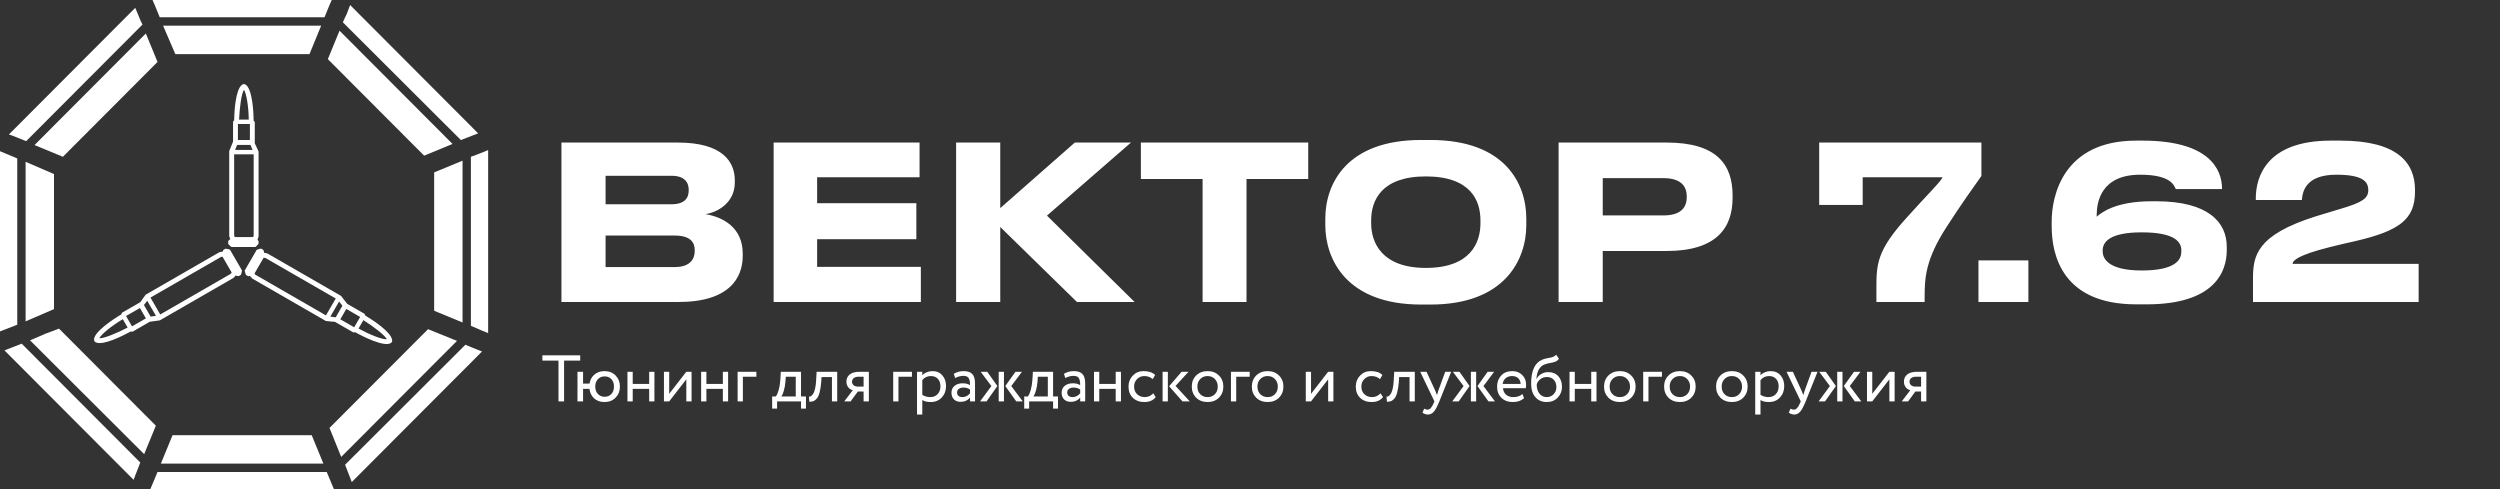 <?xml version="1.0" encoding="UTF-8"?> <svg xmlns="http://www.w3.org/2000/svg" width="327" height="64" viewBox="0 0 327 64" fill="none"><rect x="0" y="0" width="327" height="64" fill="#333333" stroke="none"/><path d="M42.882 7.735L55.477 20.36L59.19 18.828L44.411 4.014L42.882 7.735Z" fill="white"></path><path d="M42.009 3.357H21.332L22.934 7.079H40.48L42.009 3.357Z" fill="white"></path><path d="M8.227 20.507L20.604 8.101L19.075 4.379L4.514 18.974L8.227 20.507Z" fill="white"></path><path d="M7.062 40.429V22.769L3.349 21.163V42.034L7.062 40.429Z" fill="white"></path><path d="M2.257 42.472V20.725L0 19.776V43.348L2.257 42.472Z" fill="white"></path><path d="M20.385 55.681L7.717 42.983L5.97 43.64L3.931 44.515L18.856 59.403L20.385 55.681Z" fill="white"></path><path d="M18.347 60.497L2.839 44.953L0.582 45.829L17.473 62.759L18.347 60.497Z" fill="white"></path><path d="M40.771 56.921H22.569L21.041 60.643H42.3L40.771 56.921Z" fill="white"></path><path d="M55.987 43.056L43.1 55.972L44.629 59.767L59.773 44.588L55.987 43.056Z" fill="white"></path><path d="M60.865 45.099L45.139 60.789L46.013 63.051L63.049 45.975L60.865 45.099Z" fill="white"></path><path d="M56.787 22.55V40.648L60.5 42.18V21.017L56.787 22.55Z" fill="white"></path><path d="M42.445 2.262L43.1 0.657L43.392 0H19.948L20.24 0.657L20.895 2.262H42.445Z" fill="white"></path><path d="M44.848 2.919L60.282 18.317L62.539 17.441L45.794 0.657L45.357 1.824L45.139 2.262L44.848 2.919Z" fill="white"></path><path d="M1.602 17.733L3.422 18.463L18.638 3.211L18.419 2.773L17.692 1.022L1.165 17.588L1.602 17.733Z" fill="white"></path><path d="M62.394 20.214L61.593 20.506V42.618L63.122 43.275L63.85 43.566V19.63L62.394 20.214Z" fill="white"></path><path d="M42.736 61.738H20.604L19.657 64H43.683L42.736 61.738Z" fill="white"></path><path d="M15.979 40.891C15.917 40.926 15.889 41.028 15.879 41.114C14.895 41.694 12.184 43.448 12.304 44.485C12.311 44.617 12.45 44.775 12.568 44.792C13.508 45.213 16.076 43.924 17.088 43.362C17.204 43.389 17.342 43.382 17.342 43.382L19.594 42.084C19.756 42.072 20.363 41.969 20.908 41.902L30.545 36.348C30.607 36.313 30.849 36.007 30.849 36.007C30.92 36.128 31.241 36.109 31.241 36.109L31.491 35.965C31.559 35.925 31.654 35.377 31.654 35.377L30.09 32.674C30.051 32.607 29.501 32.524 29.501 32.524L29.251 32.668C29.186 32.706 29.159 32.807 29.15 32.897L28.69 32.992L19.053 38.545C18.722 38.983 18.364 39.517 18.364 39.517L15.979 40.891ZM16.487 41.335L18.3 40.289L19.083 41.642L17.269 42.688L16.487 41.335ZM19.703 41.413L18.825 39.894C18.917 39.785 19.049 39.616 19.256 39.339L20.399 41.314C20.085 41.355 19.861 41.386 19.703 41.413ZM19.682 38.923L28.943 33.586L29.112 33.587L30.305 35.648L30.159 35.83L20.96 41.131L19.68 38.92L19.682 38.923ZM12.99 44.243C13.268 43.691 14.638 42.596 16.064 41.748L16.418 42.361L16.694 42.845C15.221 43.604 13.609 44.273 12.995 44.244L12.99 44.243Z" fill="white"></path><path d="M46.196 43.469C46.257 43.505 46.359 43.479 46.44 43.444C47.435 44.005 50.312 45.471 51.152 44.849C51.263 44.777 51.331 44.578 51.286 44.467C51.181 43.445 48.779 41.869 47.785 41.275C47.751 41.162 47.675 41.046 47.675 41.046L45.423 39.748C45.332 39.614 44.939 39.142 44.608 38.704L34.971 33.15C34.909 33.115 34.523 33.058 34.523 33.058C34.593 32.937 34.415 32.668 34.415 32.668L34.165 32.524C34.097 32.485 33.575 32.678 33.575 32.678L32.011 35.381C31.972 35.448 32.175 35.965 32.175 35.965L32.425 36.108C32.49 36.146 32.592 36.12 32.674 36.082L32.986 36.432L42.624 41.986C43.169 42.053 43.811 42.095 43.811 42.095L46.196 43.469ZM46.327 42.809L44.513 41.764L45.296 40.41L47.109 41.456L46.327 42.809ZM44.786 39.989L43.908 41.508C43.767 41.483 43.554 41.454 43.21 41.413L44.353 39.438C44.545 39.689 44.684 39.867 44.786 39.989ZM42.636 41.253L33.376 35.916L33.291 35.77L34.484 33.708L34.715 33.743L43.914 39.044L42.635 41.256L42.636 41.253ZM50.599 44.377C49.981 44.413 48.346 43.777 46.897 42.967L47.252 42.355L47.533 41.875C48.929 42.768 50.316 43.827 50.597 44.372L50.599 44.377Z" fill="white"></path><path d="M33.325 16.002C33.325 15.931 33.251 15.856 33.181 15.804C33.17 14.663 33.004 11.443 32.044 11.028C31.925 10.968 31.719 11.009 31.645 11.103C30.81 11.705 30.644 14.57 30.626 15.725C30.545 15.811 30.482 15.935 30.482 15.935V18.53C30.412 18.676 30.198 19.252 29.983 19.757V30.864C29.983 30.935 30.127 31.298 30.127 31.298C29.987 31.298 29.843 31.585 29.843 31.585V31.873C29.843 31.952 30.271 32.307 30.271 32.307H33.399C33.476 32.307 33.823 31.873 33.823 31.873V31.585C33.823 31.511 33.749 31.436 33.675 31.384L33.823 30.939V19.831C33.609 19.327 33.325 18.751 33.325 18.751V16.002ZM32.686 16.219V18.309H31.12V16.219H32.686ZM31.01 18.96H32.767C32.815 19.095 32.897 19.293 33.033 19.611H30.748C30.869 19.319 30.954 19.11 31.01 18.96ZM33.181 20.187V30.86L33.096 31.006H30.711L30.626 30.789V20.187H33.184H33.181ZM31.911 11.742C32.25 12.258 32.516 13.99 32.538 15.647H31.829L31.272 15.643C31.349 13.99 31.575 12.262 31.907 11.746L31.911 11.742Z" fill="white"></path><path d="M73.436 39.5V18.646H88.656C94.626 18.646 96.111 21.253 96.111 23.579V23.888C96.111 26.523 93.841 27.784 92.271 28.008C94.626 28.401 97.148 29.802 97.148 33.165V33.474C97.148 36.305 95.439 39.5 88.74 39.5H73.436ZM87.815 22.991H79.21V26.719H87.815C89.58 26.719 90.085 25.878 90.085 24.897V24.841C90.085 23.832 89.524 22.991 87.815 22.991ZM88.263 30.811H79.21V34.931H88.263C90.281 34.931 90.87 33.866 90.87 32.829V32.717C90.87 31.68 90.281 30.811 88.263 30.811ZM101.191 18.646H120.279V23.187H106.881V26.579H119.858V31.288H106.881V34.903H120.447V39.5H101.191V18.646ZM140.868 39.5L130.833 29.69V39.5H125.059V18.646H130.833V27.223L140.588 18.646H147.931L136.944 28.204L148.408 39.5H140.868ZM157.299 39.5V23.411H149.226V18.646H171.117V23.411H163.044V39.5H157.299ZM185.878 18.31H187.112C196.866 18.31 199.641 24.028 199.641 28.597V29.438C199.641 33.922 196.866 39.836 187.112 39.836H185.878C176.124 39.836 173.35 33.922 173.35 29.438V28.597C173.35 24.056 176.124 18.31 185.878 18.31ZM193.643 29.213V28.821C193.643 26.242 192.381 23.075 186.495 23.075C180.665 23.075 179.348 26.242 179.348 28.821V29.213C179.348 31.736 180.749 35.043 186.495 35.043C192.353 35.043 193.643 31.736 193.643 29.213ZM217.99 32.829H209.638V39.5H203.864V18.646H217.99C224.577 18.646 226.623 21.533 226.623 25.57V25.878C226.623 29.83 224.493 32.829 217.99 32.829ZM209.638 23.299V28.176H217.57C219.7 28.176 220.625 27.279 220.625 25.794V25.682C220.625 24.224 219.7 23.299 217.57 23.299H209.638ZM237.95 18.646H259.168V23.019C258.187 24.392 256.505 26.747 254.628 29.662C251.881 33.894 251.741 36.305 251.741 38.827V39.5H245.434V37.678C245.434 34.567 245.518 32.745 249.33 28.541C251.797 25.766 254.067 23.552 254.067 23.187H243.64V26.803H237.95V18.646ZM265.313 34.062V39.5H258.782V34.062H265.313ZM280.777 39.808H279.403C269.761 39.808 268.36 33.362 268.36 29.606V28.961C268.36 25.598 269.874 18.394 279.403 18.394H280.244C288.905 18.394 290.643 22.094 290.643 24.701V24.729H284.589C284.365 24.196 283.86 22.851 279.936 22.851C274.807 22.851 274.246 26.439 274.246 28.148V28.345C274.779 27.896 276.572 26.326 281.421 26.326H282.038C288.877 26.326 291.26 29.101 291.26 32.269V32.745C291.26 35.492 289.718 39.808 280.777 39.808ZM275.031 32.745V32.885C275.031 33.894 275.872 35.38 280.132 35.38C284.757 35.38 285.318 33.838 285.318 32.913V32.745C285.318 31.736 284.617 30.391 280.132 30.391C275.816 30.391 275.031 31.736 275.031 32.745ZM316.358 39.5H294.692V36.473C294.692 33.502 295.084 30.755 302.932 28.288L306.268 27.279C309.043 26.466 309.772 25.906 309.772 24.869C309.772 23.748 309.043 22.851 305.595 22.851C301.503 22.851 301.167 25.149 301.083 26.158H295.056V25.962C295.056 23.131 296.458 18.394 304.866 18.394H306.128C313.583 18.394 315.882 21.281 315.882 24.841V25.065C315.882 28.681 313.864 30.194 308.062 31.54C306.941 31.792 305.707 32.072 304.726 32.325C300.606 33.362 299.877 34.062 299.877 34.511H316.358V39.5Z" fill="white"></path><path d="M73.051 47.166H70.943V46.477H75.89V47.166H73.782V52.5H73.051V47.166ZM76.266 52.5H75.535V48.628H76.266V50.177H77.109C77.189 49.684 77.404 49.288 77.754 48.99C78.11 48.691 78.546 48.542 79.062 48.542C79.67 48.542 80.158 48.734 80.525 49.119C80.897 49.503 81.084 49.985 81.084 50.564C81.084 51.144 80.895 51.628 80.516 52.018C80.143 52.397 79.659 52.586 79.062 52.586C78.517 52.586 78.07 52.428 77.72 52.113C77.37 51.797 77.164 51.382 77.1 50.865H76.266V52.5ZM78.202 49.601C77.972 49.847 77.858 50.168 77.858 50.564C77.858 50.96 77.972 51.281 78.202 51.528C78.431 51.774 78.727 51.898 79.088 51.898C79.449 51.898 79.742 51.777 79.966 51.536C80.195 51.29 80.31 50.966 80.31 50.564C80.31 50.168 80.198 49.847 79.974 49.601C79.75 49.354 79.455 49.231 79.088 49.231C78.727 49.231 78.431 49.354 78.202 49.601ZM85.599 52.5H84.91V50.865H82.76V52.5H82.071V48.628H82.76V50.22H84.91V48.628H85.599V52.5ZM89.769 49.618L87.532 52.5H86.844V48.628H87.532V51.511L89.769 48.628H90.457V52.5H89.769V49.618ZM95.236 52.5H94.548V50.865H92.397V52.5H91.708V48.628H92.397V50.22H94.548V48.628H95.236V52.5ZM97.169 52.5H96.481V48.628H98.933V49.274H97.169V52.5ZM101.642 53.446H100.997V51.855H101.479C101.622 51.677 101.748 51.39 101.857 50.994C101.966 50.593 102.038 50.145 102.072 49.652L102.132 48.628H104.774V51.855H105.419V53.446H104.774V52.5H101.642V53.446ZM102.778 49.274L102.735 49.919C102.7 50.349 102.631 50.742 102.528 51.098C102.425 51.453 102.319 51.706 102.21 51.855H104.085V49.274H102.778ZM109.506 52.5H108.818V49.317H107.459L107.416 49.971C107.37 50.504 107.301 50.949 107.209 51.304C107.123 51.654 107.008 51.918 106.865 52.096C106.727 52.268 106.581 52.388 106.426 52.457C106.271 52.52 106.082 52.552 105.858 52.552L105.807 51.88C105.87 51.886 105.936 51.878 106.005 51.855C106.073 51.826 106.148 51.769 106.228 51.683C106.314 51.597 106.389 51.482 106.452 51.339C106.521 51.195 106.581 50.994 106.633 50.736C106.69 50.472 106.727 50.171 106.745 49.833L106.813 48.628H109.506V52.5ZM112.442 48.628H113.647V52.5H112.958V51.209H112.21L111.263 52.5H110.429L111.547 51.037C111.312 50.986 111.114 50.86 110.954 50.659C110.793 50.452 110.713 50.206 110.713 49.919C110.713 49.523 110.856 49.211 111.143 48.981C111.43 48.746 111.863 48.628 112.442 48.628ZM111.444 49.936C111.444 50.12 111.516 50.272 111.659 50.392C111.803 50.507 111.972 50.564 112.167 50.564H112.958V49.274H112.33C112.038 49.274 111.817 49.334 111.668 49.454C111.519 49.575 111.444 49.735 111.444 49.936ZM117.518 52.5H116.83V48.628H119.282V49.274H117.518V52.5ZM120.636 54.221H119.947V48.628H120.636V49.084C120.773 48.924 120.962 48.795 121.203 48.697C121.444 48.594 121.694 48.542 121.952 48.542C122.503 48.542 122.936 48.726 123.251 49.093C123.578 49.454 123.741 49.925 123.741 50.504C123.741 51.095 123.555 51.591 123.182 51.992C122.815 52.388 122.33 52.586 121.728 52.586C121.264 52.586 120.899 52.497 120.636 52.319V54.221ZM121.754 49.188C121.295 49.188 120.922 49.365 120.636 49.721V51.64C120.94 51.84 121.284 51.941 121.668 51.941C122.075 51.941 122.399 51.812 122.64 51.554C122.887 51.29 123.01 50.949 123.01 50.53C123.01 50.123 122.898 49.798 122.675 49.558C122.451 49.311 122.144 49.188 121.754 49.188ZM124.934 49.446L124.754 48.895C125.138 48.66 125.568 48.542 126.044 48.542C126.566 48.542 126.945 48.671 127.18 48.929C127.415 49.188 127.533 49.586 127.533 50.125V52.5H126.879V52.001C126.575 52.374 126.162 52.56 125.64 52.56C125.284 52.56 124.998 52.454 124.78 52.242C124.562 52.024 124.453 51.731 124.453 51.364C124.453 50.986 124.587 50.688 124.857 50.47C125.127 50.246 125.479 50.134 125.915 50.134C126.322 50.134 126.644 50.217 126.879 50.383C126.879 49.948 126.819 49.635 126.698 49.446C126.578 49.257 126.345 49.162 126.001 49.162C125.651 49.162 125.296 49.257 124.934 49.446ZM125.881 51.941C126.265 51.941 126.598 51.774 126.879 51.442V50.951C126.638 50.779 126.348 50.693 126.01 50.693C125.775 50.693 125.577 50.751 125.416 50.865C125.261 50.974 125.184 51.129 125.184 51.33C125.184 51.519 125.244 51.668 125.365 51.777C125.491 51.886 125.663 51.941 125.881 51.941ZM132.824 48.628H133.675L132.273 50.495L133.779 52.5H132.927L131.49 50.495L132.824 48.628ZM131.318 52.5H130.63V48.628H131.318V52.5ZM128.195 52.5L129.675 50.495L128.272 48.628H129.133L130.458 50.495L129.038 52.5H128.195ZM134.611 53.446H133.966V51.855H134.448C134.591 51.677 134.717 51.39 134.826 50.994C134.935 50.593 135.007 50.145 135.041 49.652L135.102 48.628H137.743V51.855H138.388V53.446H137.743V52.5H134.611V53.446ZM135.747 49.274L135.704 49.919C135.669 50.349 135.601 50.742 135.497 51.098C135.394 51.453 135.288 51.706 135.179 51.855H137.055V49.274H135.747ZM139.344 49.446L139.163 48.895C139.547 48.66 139.978 48.542 140.454 48.542C140.976 48.542 141.354 48.671 141.589 48.929C141.824 49.188 141.942 49.586 141.942 50.125V52.5H141.288V52.001C140.984 52.374 140.571 52.56 140.049 52.56C139.694 52.56 139.407 52.454 139.189 52.242C138.971 52.024 138.862 51.731 138.862 51.364C138.862 50.986 138.997 50.688 139.266 50.47C139.536 50.246 139.889 50.134 140.325 50.134C140.732 50.134 141.053 50.217 141.288 50.383C141.288 49.948 141.228 49.635 141.107 49.446C140.987 49.257 140.755 49.162 140.411 49.162C140.061 49.162 139.705 49.257 139.344 49.446ZM140.29 51.941C140.674 51.941 141.007 51.774 141.288 51.442V50.951C141.047 50.779 140.758 50.693 140.419 50.693C140.184 50.693 139.986 50.751 139.826 50.865C139.671 50.974 139.593 51.129 139.593 51.33C139.593 51.519 139.653 51.668 139.774 51.777C139.9 51.886 140.072 51.941 140.29 51.941ZM146.622 52.5H145.934V50.865H143.783V52.5H143.095V48.628H143.783V50.22H145.934V48.628H146.622V52.5ZM150.844 51.442L151.171 51.941C150.838 52.371 150.342 52.586 149.682 52.586C149.063 52.586 148.561 52.403 148.177 52.035C147.798 51.668 147.609 51.178 147.609 50.564C147.609 49.996 147.795 49.517 148.168 49.127C148.541 48.737 149.008 48.542 149.57 48.542C150.247 48.542 150.755 48.712 151.093 49.05L150.775 49.592C150.477 49.322 150.107 49.188 149.665 49.188C149.304 49.188 148.991 49.319 148.727 49.583C148.469 49.842 148.34 50.168 148.34 50.564C148.34 50.983 148.472 51.316 148.736 51.562C149.005 51.815 149.338 51.941 149.734 51.941C150.181 51.941 150.551 51.774 150.844 51.442ZM154.554 48.628H155.458L153.763 50.478L155.621 52.5H154.666L152.92 50.521L154.554 48.628ZM152.756 52.5H152.068V48.628H152.756V52.5ZM156.453 52.018C156.074 51.628 155.885 51.144 155.885 50.564C155.885 49.979 156.074 49.497 156.453 49.119C156.837 48.734 157.336 48.542 157.95 48.542C158.563 48.542 159.059 48.734 159.438 49.119C159.822 49.497 160.014 49.979 160.014 50.564C160.014 51.149 159.822 51.634 159.438 52.018C159.059 52.397 158.563 52.586 157.95 52.586C157.342 52.586 156.843 52.397 156.453 52.018ZM156.995 49.575C156.742 49.827 156.616 50.157 156.616 50.564C156.616 50.971 156.739 51.301 156.986 51.554C157.238 51.812 157.56 51.941 157.95 51.941C158.34 51.941 158.658 51.815 158.905 51.562C159.157 51.304 159.283 50.971 159.283 50.564C159.283 50.168 159.157 49.839 158.905 49.575C158.658 49.317 158.34 49.188 157.95 49.188C157.56 49.188 157.241 49.317 156.995 49.575ZM161.696 52.5H161.008V48.628H163.46V49.274H161.696V52.5ZM164.308 52.018C163.93 51.628 163.74 51.144 163.74 50.564C163.74 49.979 163.93 49.497 164.308 49.119C164.693 48.734 165.192 48.542 165.805 48.542C166.419 48.542 166.915 48.734 167.294 49.119C167.678 49.497 167.87 49.979 167.87 50.564C167.87 51.149 167.678 51.634 167.294 52.018C166.915 52.397 166.419 52.586 165.805 52.586C165.197 52.586 164.698 52.397 164.308 52.018ZM164.85 49.575C164.598 49.827 164.472 50.157 164.472 50.564C164.472 50.971 164.595 51.301 164.842 51.554C165.094 51.812 165.415 51.941 165.805 51.941C166.195 51.941 166.514 51.815 166.76 51.562C167.013 51.304 167.139 50.971 167.139 50.564C167.139 50.168 167.013 49.839 166.76 49.575C166.514 49.317 166.195 49.188 165.805 49.188C165.415 49.188 165.097 49.317 164.85 49.575ZM173.721 49.618L171.484 52.5H170.796V48.628H171.484V51.511L173.721 48.628H174.409V52.5H173.721V49.618ZM180.57 51.442L180.897 51.941C180.564 52.371 180.068 52.586 179.408 52.586C178.789 52.586 178.287 52.403 177.903 52.035C177.524 51.668 177.335 51.178 177.335 50.564C177.335 49.996 177.521 49.517 177.894 49.127C178.267 48.737 178.734 48.542 179.296 48.542C179.973 48.542 180.481 48.712 180.819 49.05L180.501 49.592C180.203 49.322 179.833 49.188 179.391 49.188C179.03 49.188 178.717 49.319 178.453 49.583C178.195 49.842 178.066 50.168 178.066 50.564C178.066 50.983 178.198 51.316 178.462 51.562C178.731 51.815 179.064 51.941 179.46 51.941C179.907 51.941 180.277 51.774 180.57 51.442ZM185.056 52.5H184.368V49.317H183.009L182.966 49.971C182.92 50.504 182.851 50.949 182.759 51.304C182.673 51.654 182.559 51.918 182.415 52.096C182.278 52.268 182.131 52.388 181.976 52.457C181.822 52.52 181.632 52.552 181.409 52.552L181.357 51.88C181.42 51.886 181.486 51.878 181.555 51.855C181.624 51.826 181.698 51.769 181.778 51.683C181.865 51.597 181.939 51.482 182.002 51.339C182.071 51.195 182.131 50.994 182.183 50.736C182.24 50.472 182.278 50.171 182.295 49.833L182.364 48.628H185.056V52.5ZM189.033 48.628H189.816L188.268 52.5C187.986 53.183 187.743 53.636 187.536 53.859C187.318 54.1 187.069 54.221 186.788 54.221C186.535 54.221 186.292 54.14 186.056 53.98L186.28 53.455C186.464 53.541 186.607 53.584 186.71 53.584C186.871 53.584 187.014 53.515 187.14 53.378C187.272 53.24 187.404 53.016 187.536 52.706L187.622 52.5L185.764 48.628H186.59L187.726 51.089C187.748 51.129 187.826 51.324 187.958 51.674C188.009 51.485 188.07 51.287 188.138 51.08L189.033 48.628ZM194.586 48.628H195.438L194.036 50.495L195.541 52.5H194.689L193.253 50.495L194.586 48.628ZM193.081 52.5H192.392V48.628H193.081V52.5ZM189.957 52.5L191.437 50.495L190.035 48.628H190.895L192.22 50.495L190.801 52.5H189.957ZM199.131 51.536L199.347 52.078C198.974 52.417 198.489 52.586 197.893 52.586C197.262 52.586 196.76 52.403 196.387 52.035C196.008 51.668 195.819 51.178 195.819 50.564C195.819 49.985 195.997 49.503 196.352 49.119C196.702 48.734 197.19 48.542 197.815 48.542C198.331 48.542 198.759 48.709 199.097 49.041C199.441 49.368 199.613 49.793 199.613 50.315C199.613 50.481 199.599 50.636 199.57 50.779H196.593C196.622 51.141 196.757 51.425 196.998 51.631C197.244 51.837 197.56 51.941 197.944 51.941C198.449 51.941 198.845 51.806 199.131 51.536ZM197.781 49.188C197.442 49.188 197.161 49.282 196.938 49.471C196.72 49.661 196.591 49.91 196.55 50.22H198.899C198.882 49.899 198.773 49.647 198.572 49.463C198.377 49.279 198.113 49.188 197.781 49.188ZM203.541 46.392L203.911 46.934C203.773 47.123 203.607 47.252 203.412 47.321C203.2 47.395 202.959 47.453 202.689 47.493C202.425 47.533 202.176 47.605 201.941 47.708C201.356 47.977 201.029 48.6 200.96 49.575H200.977C201.103 49.305 201.307 49.087 201.588 48.921C201.875 48.755 202.182 48.671 202.509 48.671C203.059 48.671 203.495 48.846 203.816 49.196C204.143 49.546 204.307 50.014 204.307 50.599C204.307 51.149 204.12 51.62 203.748 52.01C203.38 52.394 202.904 52.586 202.319 52.586C201.688 52.586 201.189 52.371 200.822 51.941C200.455 51.516 200.272 50.928 200.272 50.177C200.272 48.502 200.751 47.461 201.708 47.054C201.926 46.956 202.179 46.885 202.466 46.839C202.689 46.799 202.85 46.767 202.947 46.744C203.045 46.721 203.148 46.681 203.257 46.624C203.372 46.566 203.466 46.489 203.541 46.392ZM201.003 50.306C201.003 50.799 201.123 51.195 201.364 51.493C201.605 51.792 201.918 51.941 202.302 51.941C202.675 51.941 202.979 51.815 203.214 51.562C203.455 51.316 203.575 51.006 203.575 50.633C203.575 50.237 203.464 49.919 203.24 49.678C203.022 49.437 202.721 49.317 202.337 49.317C201.987 49.317 201.694 49.414 201.459 49.609C201.212 49.81 201.06 50.042 201.003 50.306ZM208.822 52.5H208.133V50.865H205.982V52.5H205.294V48.628H205.982V50.22H208.133V48.628H208.822V52.5ZM210.376 52.018C209.998 51.628 209.808 51.144 209.808 50.564C209.808 49.979 209.998 49.497 210.376 49.119C210.76 48.734 211.259 48.542 211.873 48.542C212.487 48.542 212.983 48.734 213.362 49.119C213.746 49.497 213.938 49.979 213.938 50.564C213.938 51.149 213.746 51.634 213.362 52.018C212.983 52.397 212.487 52.586 211.873 52.586C211.265 52.586 210.766 52.397 210.376 52.018ZM210.918 49.575C210.666 49.827 210.54 50.157 210.54 50.564C210.54 50.971 210.663 51.301 210.91 51.554C211.162 51.812 211.483 51.941 211.873 51.941C212.263 51.941 212.582 51.815 212.828 51.562C213.081 51.304 213.207 50.971 213.207 50.564C213.207 50.168 213.081 49.839 212.828 49.575C212.582 49.317 212.263 49.188 211.873 49.188C211.483 49.188 211.165 49.317 210.918 49.575ZM215.619 52.5H214.931V48.628H217.383V49.274H215.619V52.5ZM218.232 52.018C217.853 51.628 217.664 51.144 217.664 50.564C217.664 49.979 217.853 49.497 218.232 49.119C218.616 48.734 219.115 48.542 219.729 48.542C220.343 48.542 220.839 48.734 221.217 49.119C221.602 49.497 221.794 49.979 221.794 50.564C221.794 51.149 221.602 51.634 221.217 52.018C220.839 52.397 220.343 52.586 219.729 52.586C219.121 52.586 218.622 52.397 218.232 52.018ZM218.774 49.575C218.522 49.827 218.395 50.157 218.395 50.564C218.395 50.971 218.519 51.301 218.765 51.554C219.018 51.812 219.339 51.941 219.729 51.941C220.119 51.941 220.437 51.815 220.684 51.562C220.936 51.304 221.063 50.971 221.063 50.564C221.063 50.168 220.936 49.839 220.684 49.575C220.437 49.317 220.119 49.188 219.729 49.188C219.339 49.188 219.021 49.317 218.774 49.575ZM225.029 52.018C224.651 51.628 224.461 51.144 224.461 50.564C224.461 49.979 224.651 49.497 225.029 49.119C225.413 48.734 225.912 48.542 226.526 48.542C227.14 48.542 227.636 48.734 228.015 49.119C228.399 49.497 228.591 49.979 228.591 50.564C228.591 51.149 228.399 51.634 228.015 52.018C227.636 52.397 227.14 52.586 226.526 52.586C225.918 52.586 225.419 52.397 225.029 52.018ZM225.571 49.575C225.319 49.827 225.193 50.157 225.193 50.564C225.193 50.971 225.316 51.301 225.563 51.554C225.815 51.812 226.136 51.941 226.526 51.941C226.916 51.941 227.234 51.815 227.481 51.562C227.733 51.304 227.86 50.971 227.86 50.564C227.86 50.168 227.733 49.839 227.481 49.575C227.234 49.317 226.916 49.188 226.526 49.188C226.136 49.188 225.818 49.317 225.571 49.575ZM230.272 54.221H229.584V48.628H230.272V49.084C230.41 48.924 230.599 48.795 230.84 48.697C231.081 48.594 231.331 48.542 231.589 48.542C232.139 48.542 232.572 48.726 232.888 49.093C233.215 49.454 233.378 49.925 233.378 50.504C233.378 51.095 233.192 51.591 232.819 51.992C232.452 52.388 231.967 52.586 231.365 52.586C230.9 52.586 230.536 52.497 230.272 52.319V54.221ZM231.391 49.188C230.932 49.188 230.559 49.365 230.272 49.721V51.64C230.576 51.84 230.921 51.941 231.305 51.941C231.712 51.941 232.036 51.812 232.277 51.554C232.524 51.29 232.647 50.949 232.647 50.53C232.647 50.123 232.535 49.798 232.311 49.558C232.088 49.311 231.781 49.188 231.391 49.188ZM236.949 48.628H237.732L236.184 52.5C235.903 53.183 235.659 53.636 235.452 53.859C235.235 54.1 234.985 54.221 234.704 54.221C234.452 54.221 234.208 54.14 233.973 53.98L234.196 53.455C234.38 53.541 234.523 53.584 234.627 53.584C234.787 53.584 234.931 53.515 235.057 53.378C235.189 53.24 235.321 53.016 235.452 52.706L235.539 52.5L233.68 48.628H234.506L235.642 51.089C235.665 51.129 235.742 51.324 235.874 51.674C235.926 51.485 235.986 51.287 236.055 51.08L236.949 48.628ZM242.502 48.628H243.354L241.952 50.495L243.457 52.5H242.606L241.169 50.495L242.502 48.628ZM240.997 52.5H240.309V48.628H240.997V52.5ZM237.874 52.5L239.354 50.495L237.951 48.628H238.812L240.136 50.495L238.717 52.5H237.874ZM247.129 49.618L244.892 52.5H244.203V48.628H244.892V51.511L247.129 48.628H247.817V52.5H247.129V49.618ZM250.763 48.628H251.968V52.5H251.279V51.209H250.531L249.584 52.5H248.75L249.868 51.037C249.633 50.986 249.435 50.86 249.275 50.659C249.114 50.452 249.034 50.206 249.034 49.919C249.034 49.523 249.177 49.211 249.464 48.981C249.751 48.746 250.184 48.628 250.763 48.628ZM249.765 49.936C249.765 50.12 249.837 50.272 249.98 50.392C250.124 50.507 250.293 50.564 250.488 50.564H251.279V49.274H250.651C250.359 49.274 250.138 49.334 249.989 49.454C249.84 49.575 249.765 49.735 249.765 49.936Z" fill="white"></path></svg> 